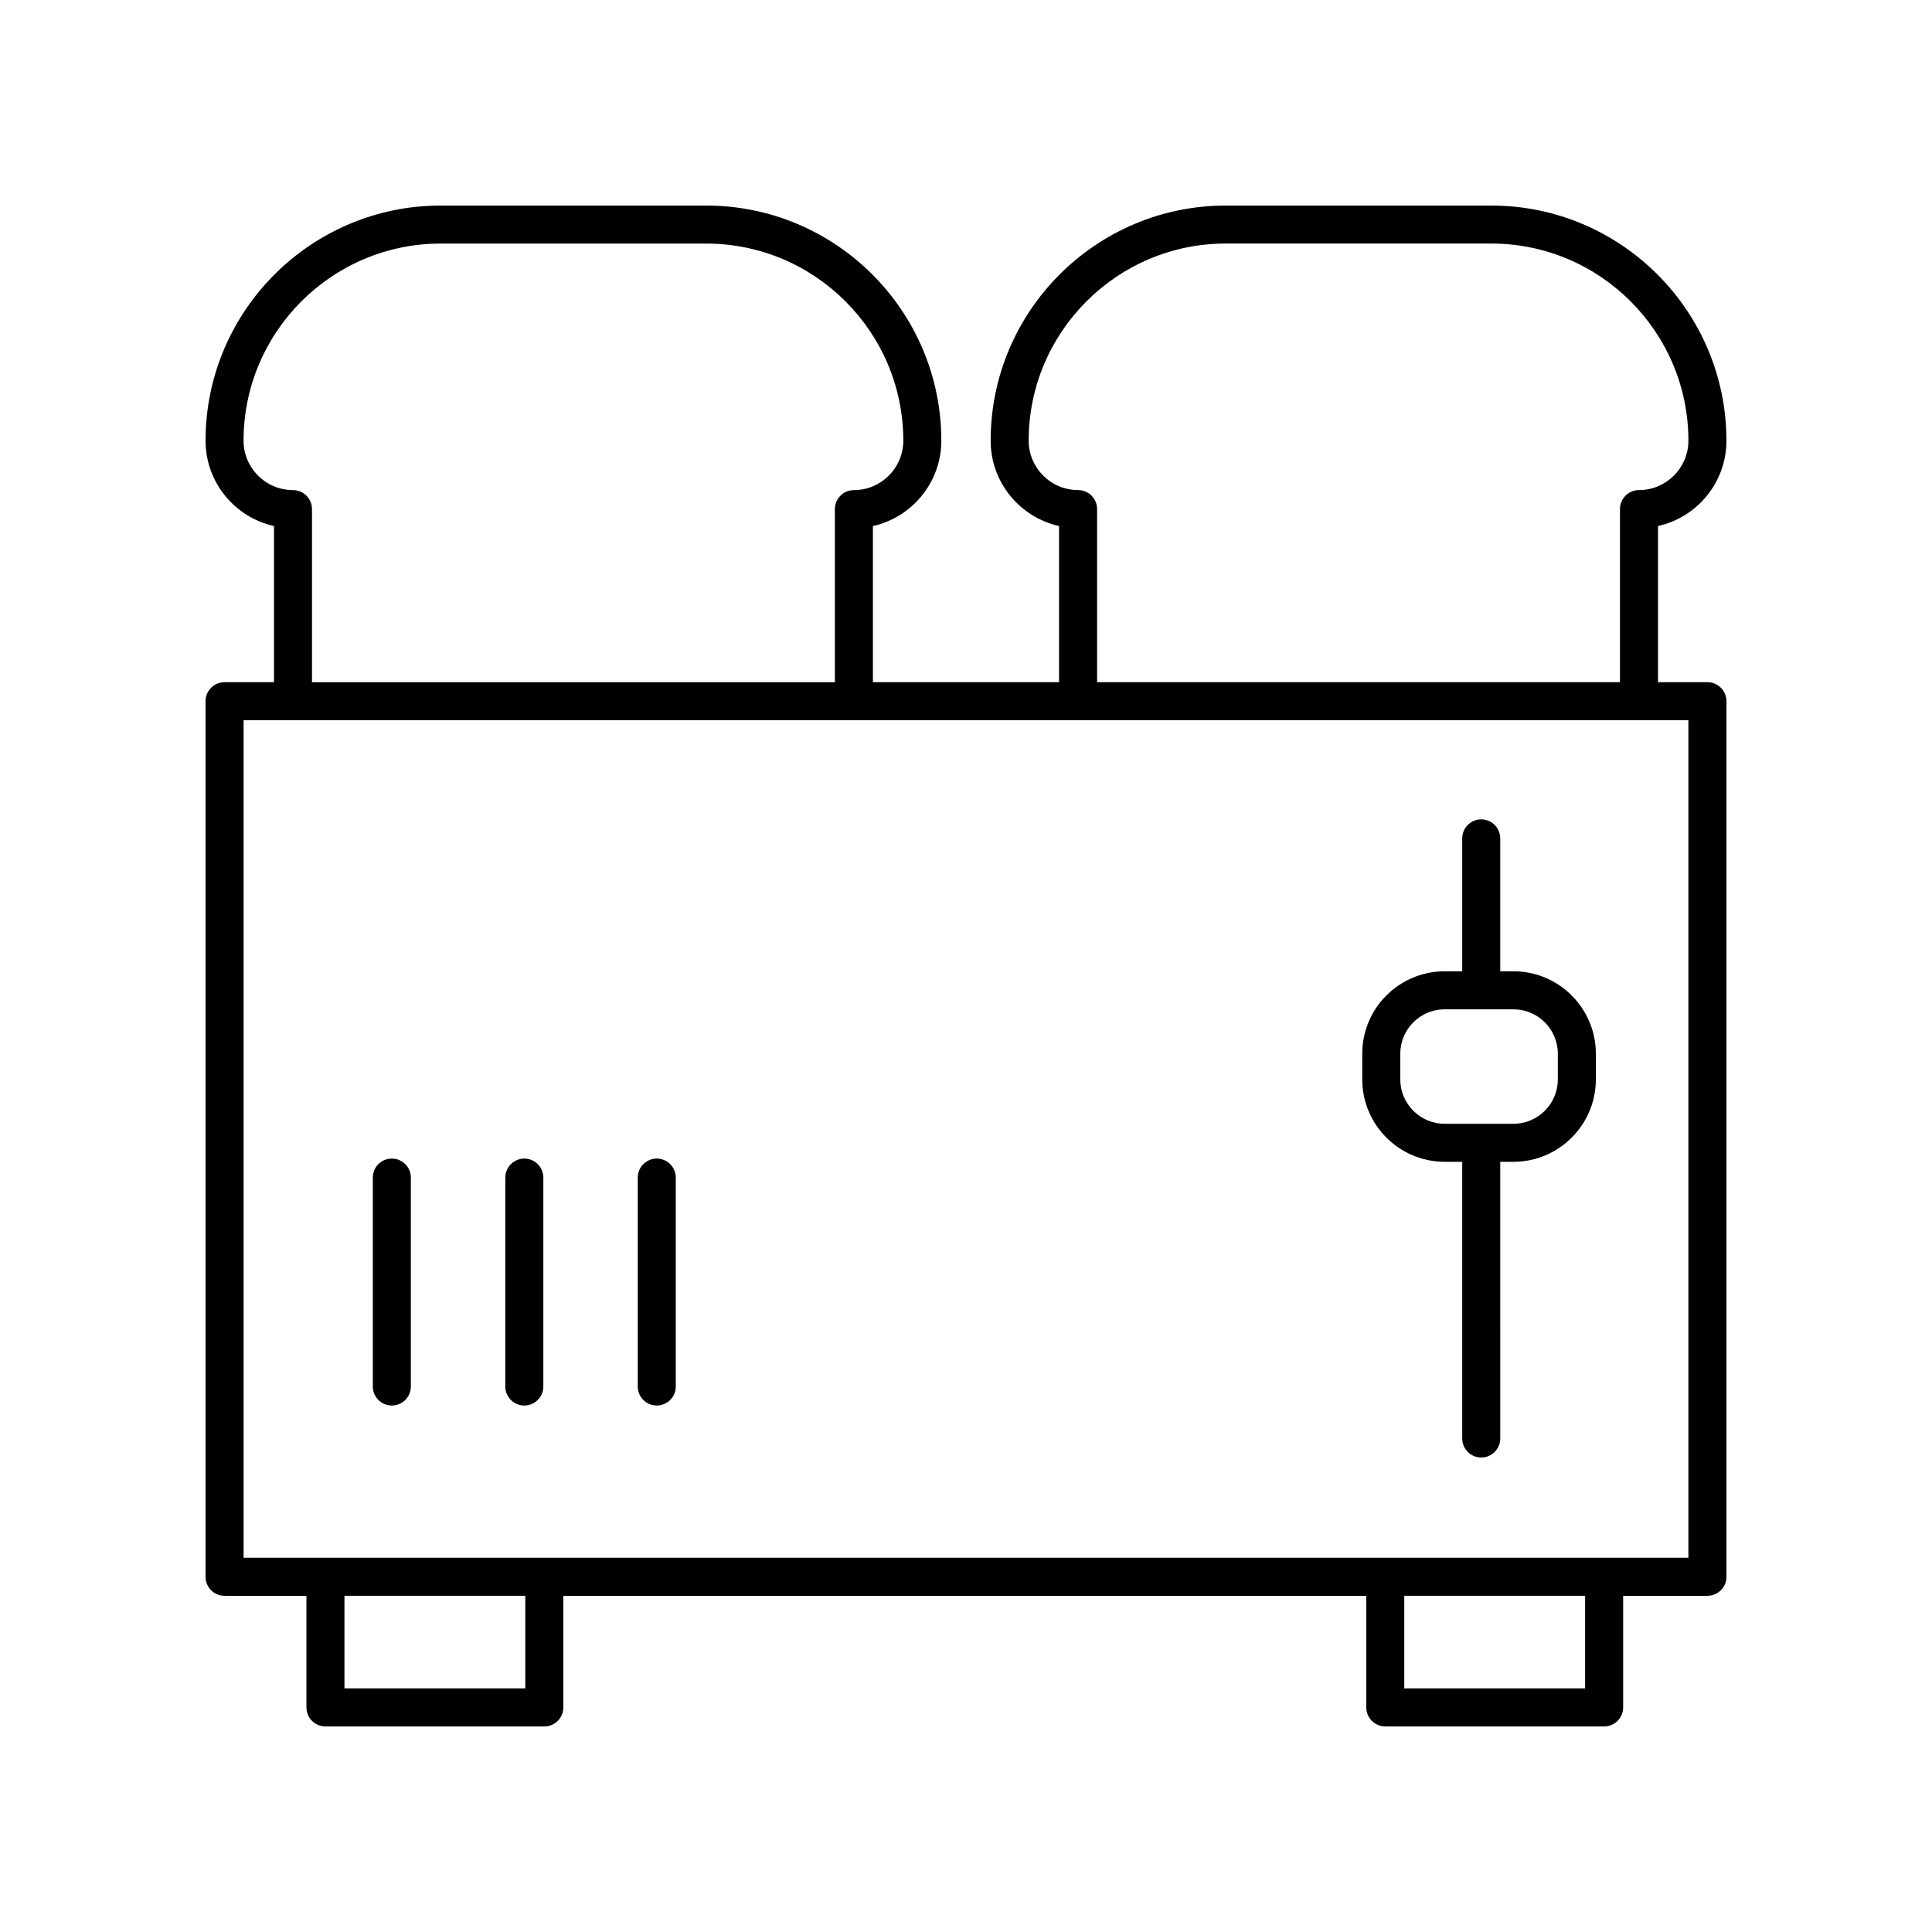 <?xml version="1.0" encoding="UTF-8"?>
<!-- Uploaded to: ICON Repo, www.iconrepo.com, Generator: ICON Repo Mixer Tools -->
<svg fill="#000000" width="800px" height="800px" version="1.1" viewBox="144 144 512 512" xmlns="http://www.w3.org/2000/svg">
 <g>
  <path d="m601.52 260.79c0-34.363-27.957-62.316-62.316-62.316h-70.355c-34.363 0-62.316 27.957-62.316 62.316 0 11.047 7.769 20.309 18.129 22.617v41.383h-49.332v-41.383c10.363-2.309 18.129-11.57 18.129-22.617 0-34.363-27.953-62.316-62.316-62.316h-70.352c-34.363 0-62.316 27.953-62.316 62.316 0 11.047 7.769 20.309 18.133 22.617v41.383h-13.098c-2.781 0-5.039 2.254-5.039 5.039v232.04c0 2.781 2.254 5.039 5.039 5.039h21.699v29.574c0 2.781 2.254 5.039 5.039 5.039h58c2.781 0 5.039-2.254 5.039-5.039v-29.578h212.79v29.578c0 2.781 2.254 5.039 5.039 5.039h57.996c2.781 0 5.039-2.254 5.039-5.039v-29.578h22.336c2.781 0 5.039-2.254 5.039-5.039v-232.04c0-2.781-2.254-5.039-5.039-5.039h-13.094v-41.383c10.359-2.305 18.133-11.57 18.133-22.613zm-379.88 13.09c-7.219 0-13.094-5.871-13.094-13.09 0-28.809 23.434-52.242 52.242-52.242h70.355c28.809 0 52.242 23.434 52.242 52.242 0 7.219-5.871 13.094-13.094 13.094-2.781 0-5.039 2.254-5.039 5.039v45.871l-138.57-0.004v-45.871c0-2.781-2.254-5.039-5.039-5.039zm61.566 317.56h-47.922v-24.543h47.922zm280.86 0h-47.922v-24.543h47.922zm27.375-34.617h-382.89v-221.96h382.89zm-156.7-232.04v-45.871c0-2.781-2.254-5.039-5.039-5.039-7.219 0-13.094-5.871-13.094-13.094 0-28.805 23.438-52.238 52.242-52.238h70.355c28.805 0 52.238 23.434 52.238 52.242 0 7.219-5.875 13.094-13.094 13.094-2.781 0-5.039 2.254-5.039 5.039v45.871z"/>
  <path d="m526.86 451.89h4.644v73.328c0 2.781 2.254 5.039 5.039 5.039 2.781 0 5.039-2.254 5.039-5.039l-0.004-73.328h3.496c12.043 0 21.844-9.801 21.844-21.848v-6.797c0-12.043-9.801-21.844-21.844-21.844h-3.496v-35.219c0-2.781-2.254-5.039-5.039-5.039-2.781 0-5.039 2.254-5.039 5.039v35.219h-4.644c-12.047 0-21.848 9.801-21.848 21.848v6.793c0.004 12.047 9.805 21.848 21.852 21.848zm-11.773-28.641c0-6.488 5.281-11.77 11.77-11.77h18.215c6.488 0 11.77 5.277 11.77 11.77v6.797c0 6.488-5.277 11.77-11.77 11.77h-18.215c-6.488 0-11.77-5.281-11.77-11.77z"/>
  <path d="m247.84 516.48c2.781 0 5.039-2.254 5.039-5.039v-55.367c0-2.781-2.254-5.039-5.039-5.039-2.781 0-5.039 2.254-5.039 5.039v55.367c0 2.785 2.258 5.039 5.039 5.039z"/>
  <path d="m282.95 516.48c2.781 0 5.039-2.254 5.039-5.039v-55.367c0-2.781-2.254-5.039-5.039-5.039-2.781 0-5.039 2.254-5.039 5.039v55.367c0.004 2.785 2.258 5.039 5.039 5.039z"/>
  <path d="m318.05 516.48c2.781 0 5.039-2.254 5.039-5.039v-55.367c0-2.781-2.254-5.039-5.039-5.039-2.781 0-5.039 2.254-5.039 5.039v55.367c0 2.785 2.258 5.039 5.039 5.039z"/>
 </g>
</svg>